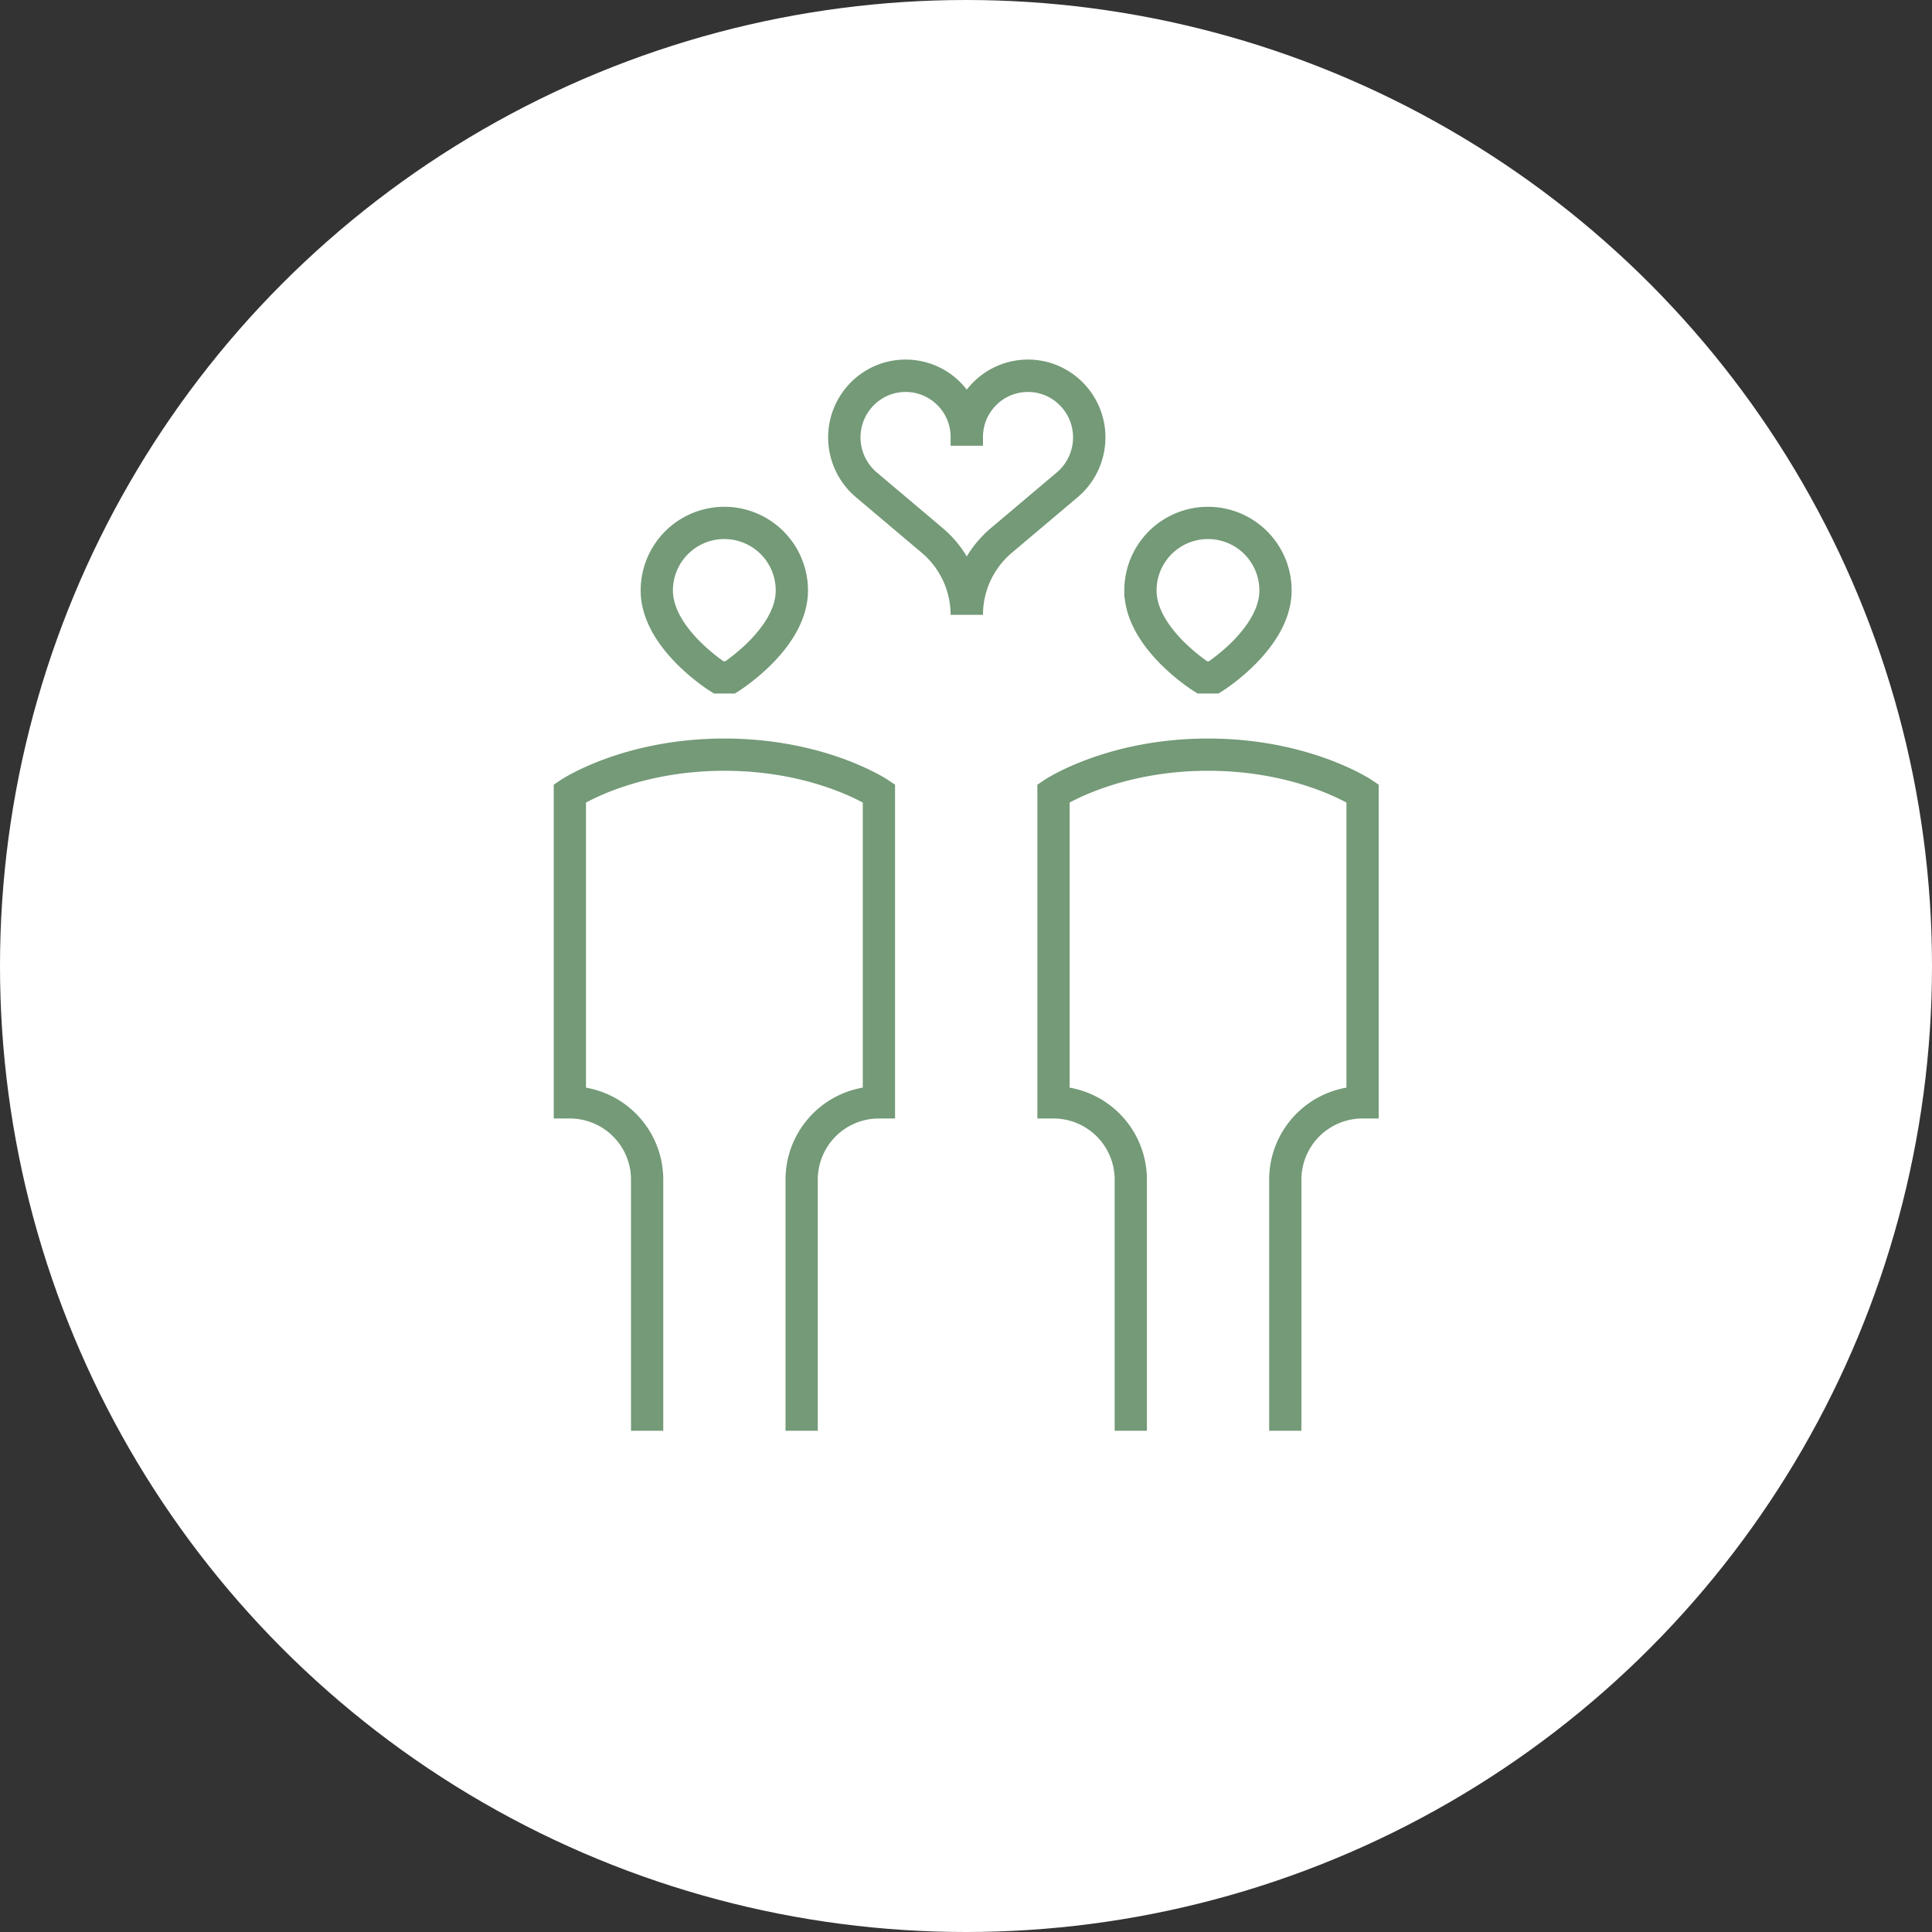 <svg xmlns:inkscape="http://www.inkscape.org/namespaces/inkscape" xmlns:sodipodi="http://sodipodi.sourceforge.net/DTD/sodipodi-0.dtd" xmlns="http://www.w3.org/2000/svg" xmlns:svg="http://www.w3.org/2000/svg" width="120" height="120" viewBox="0 0 31.75 31.75" id="svg1" xml:space="preserve" sodipodi:docname="para oferta svg.svg" inkscape:version="1.4.2 (f4327f4, 2025-05-13)"><rect x="0" y="0" width="31.75" height="31.75" fill="#333333" stroke="none"/><defs id="defs1"></defs><g id="layer1" transform="translate(-16.712,-52.481)"><circle style="fill:#ffffff;fill-opacity:1;stroke:none;stroke-width:0.039" id="path1" cx="32.587" cy="68.356" r="15.875"></circle></g><g id="g4"><g style="fill:none" id="g1" transform="matrix(0.265,0,0,0.265,5.733,8.275)"></g></g><g id="g26" style="stroke:#749a77;stroke-opacity:1;stroke-width:0.529;stroke-dasharray:none"><g id="g25" style="stroke:#749a77;stroke-opacity:1;stroke-width:0.529;stroke-dasharray:none"><g id="g24" style="stroke:#749a77;stroke-opacity:1;stroke-width:0.529;stroke-dasharray:none"><g id="g23" style="stroke:#749a77;stroke-opacity:1;stroke-width:0.529;stroke-dasharray:none"><g id="g22" style="stroke:#749a77;stroke-opacity:1;stroke-width:0.529;stroke-dasharray:none"><g id="g21" style="stroke:#749a77;stroke-opacity:1;stroke-width:0.529;stroke-dasharray:none"><g id="g20" style="stroke:#749a77;stroke-opacity:1;stroke-width:0.529;stroke-dasharray:none"><g id="g19" style="stroke:#749a77;stroke-opacity:1;stroke-width:0.529;stroke-dasharray:none"><g id="g18" style="stroke:#749a77;stroke-opacity:1;stroke-width:0.529;stroke-dasharray:none"><g id="g17" style="stroke:#749a77;stroke-opacity:1;stroke-width:0.529;stroke-dasharray:none"><g id="g16" style="stroke:#749a77;stroke-opacity:1;stroke-width:0.529;stroke-dasharray:none"><g id="g15" style="stroke:#749a77;stroke-opacity:1;stroke-width:0.529;stroke-dasharray:none"><g id="g14" style="stroke:#749a77;stroke-opacity:1;stroke-width:0.529;stroke-dasharray:none"><g id="g13" style="stroke:#749a77;stroke-opacity:1;stroke-width:0.529;stroke-dasharray:none"><g id="g12" style="stroke:#749a77;stroke-opacity:1;stroke-width:0.529;stroke-dasharray:none"><g id="g11" style="stroke:#749a77;stroke-opacity:1;stroke-width:0.529;stroke-dasharray:none"><g id="g10" style="stroke:#749a77;stroke-opacity:1;stroke-width:0.529;stroke-dasharray:none"><g id="g9" style="stroke:#749a77;stroke-opacity:1;stroke-width:0.529;stroke-dasharray:none"><g id="g8" style="stroke:#749a77;stroke-opacity:1;stroke-width:0.529;stroke-dasharray:none"><g id="g7" style="stroke:#749a77;stroke-opacity:1;stroke-width:0.529;stroke-dasharray:none"><g id="g6" style="stroke:#749a77;stroke-opacity:1;stroke-width:0.529;stroke-dasharray:none"><g id="g5" style="stroke:#749a77;stroke-opacity:1;stroke-width:0.529;stroke-dasharray:none"><g style="fill:none;stroke:#749a77;stroke-opacity:1;stroke-width:2;stroke-dasharray:none" id="g2" transform="matrix(0.265,0,0,0.265,13.668,8.275)"><g id="g40" transform="translate(-5.413)" style="stroke:#749a77;stroke-opacity:1;stroke-width:2;stroke-dasharray:none"><g id="g38" style="fill:none;stroke:#749a77;stroke-opacity:1;stroke-width:2;stroke-dasharray:none" transform="translate(-29.993)"><g id="g37" style="stroke:#749a77;stroke-opacity:1;stroke-width:2;stroke-dasharray:none"><g id="g36" style="stroke:#749a77;stroke-opacity:1;stroke-width:2;stroke-dasharray:none"><g id="g35" style="stroke:#749a77;stroke-opacity:1;stroke-width:2;stroke-dasharray:none"><g id="g34" style="stroke:#749a77;stroke-opacity:1;stroke-width:2;stroke-dasharray:none"><g id="g33" style="stroke:#749a77;stroke-opacity:1;stroke-width:2;stroke-dasharray:none"><g id="g32" style="stroke:#749a77;stroke-opacity:1;stroke-width:2;stroke-dasharray:none"><g id="g31" style="stroke:#749a77;stroke-opacity:1;stroke-width:2;stroke-dasharray:none"><g id="g30" style="stroke:#749a77;stroke-opacity:1;stroke-width:2;stroke-dasharray:none"><g id="g29" style="stroke:#749a77;stroke-opacity:1;stroke-width:2;stroke-dasharray:none"><g id="g28" style="stroke:#749a77;stroke-opacity:1;stroke-width:2;stroke-dasharray:none"><g id="g27" style="stroke:#749a77;stroke-opacity:1;stroke-width:2;stroke-dasharray:none"><path stroke="#000000" d="M 33.542,57.5 V 41.927 a 4.792,4.792 0 0 1 4.792,-4.792 V 17.969 c 0,0 -3.594,-2.396 -9.583,-2.396 -5.99,0 -9.583,2.396 -9.583,2.396 v 19.167 a 4.792,4.792 0 0 1 4.792,4.792 V 57.5 m 4.432,-46.719 c 0,0 -3.833,-2.396 -3.833,-5.391 a 4.188,4.188 0 1 1 8.376,0 c 0,2.995 -3.824,5.391 -3.824,5.391 z" stroke-width="2.5" id="path1-3" style="stroke:#749a77;stroke-opacity:1;stroke-width:2;stroke-dasharray:none"></path></g></g></g></g></g></g></g></g></g></g></g></g><path stroke="#000000" d="M 33.542,57.5 V 41.927 a 4.792,4.792 0 0 1 4.792,-4.792 V 17.969 c 0,0 -3.594,-2.396 -9.583,-2.396 -5.99,0 -9.583,2.396 -9.583,2.396 v 19.167 a 4.792,4.792 0 0 1 4.792,4.792 V 57.5 m 4.432,-46.719 c 0,0 -3.833,-2.396 -3.833,-5.391 a 4.188,4.188 0 1 1 8.376,0 c 0,2.995 -3.824,5.391 -3.824,5.391 z" stroke-width="2.5" id="path2" style="stroke:#749a77;stroke-opacity:1;stroke-width:2;stroke-dasharray:none"></path></g></g></g></g></g></g></g></g></g></g></g></g></g></g></g></g></g></g></g></g></g></g></g></g><g style="fill:none;stroke-width:6.651;stroke-dasharray:none;stroke:#749a77;stroke-opacity:1" id="g3" transform="matrix(0.08,0,0,0.08,13.588,5.696)"><path stroke="#000000" d="m 28.75,20.365 v -2.429 m 0,0.632 c 0,-6.948 5.63,-12.578 12.578,-12.578 6.948,0 12.578,5.707 12.578,12.655 0,3.737 -1.648,7.319 -4.504,9.732 L 35.849,39.819 A 20.005,20.005 0 0 0 28.75,55.104 20.005,20.005 0 0 0 21.651,39.819 L 8.098,28.376 A 12.763,12.763 0 0 1 3.594,18.644 c 0,-6.948 5.63,-12.655 12.578,-12.655 6.948,0 12.578,5.63 12.578,12.578 z" stroke-width="2.5" id="path1-8" style="stroke-width:6.651;stroke-dasharray:none;stroke:#749a77;stroke-opacity:1"></path></g></svg>